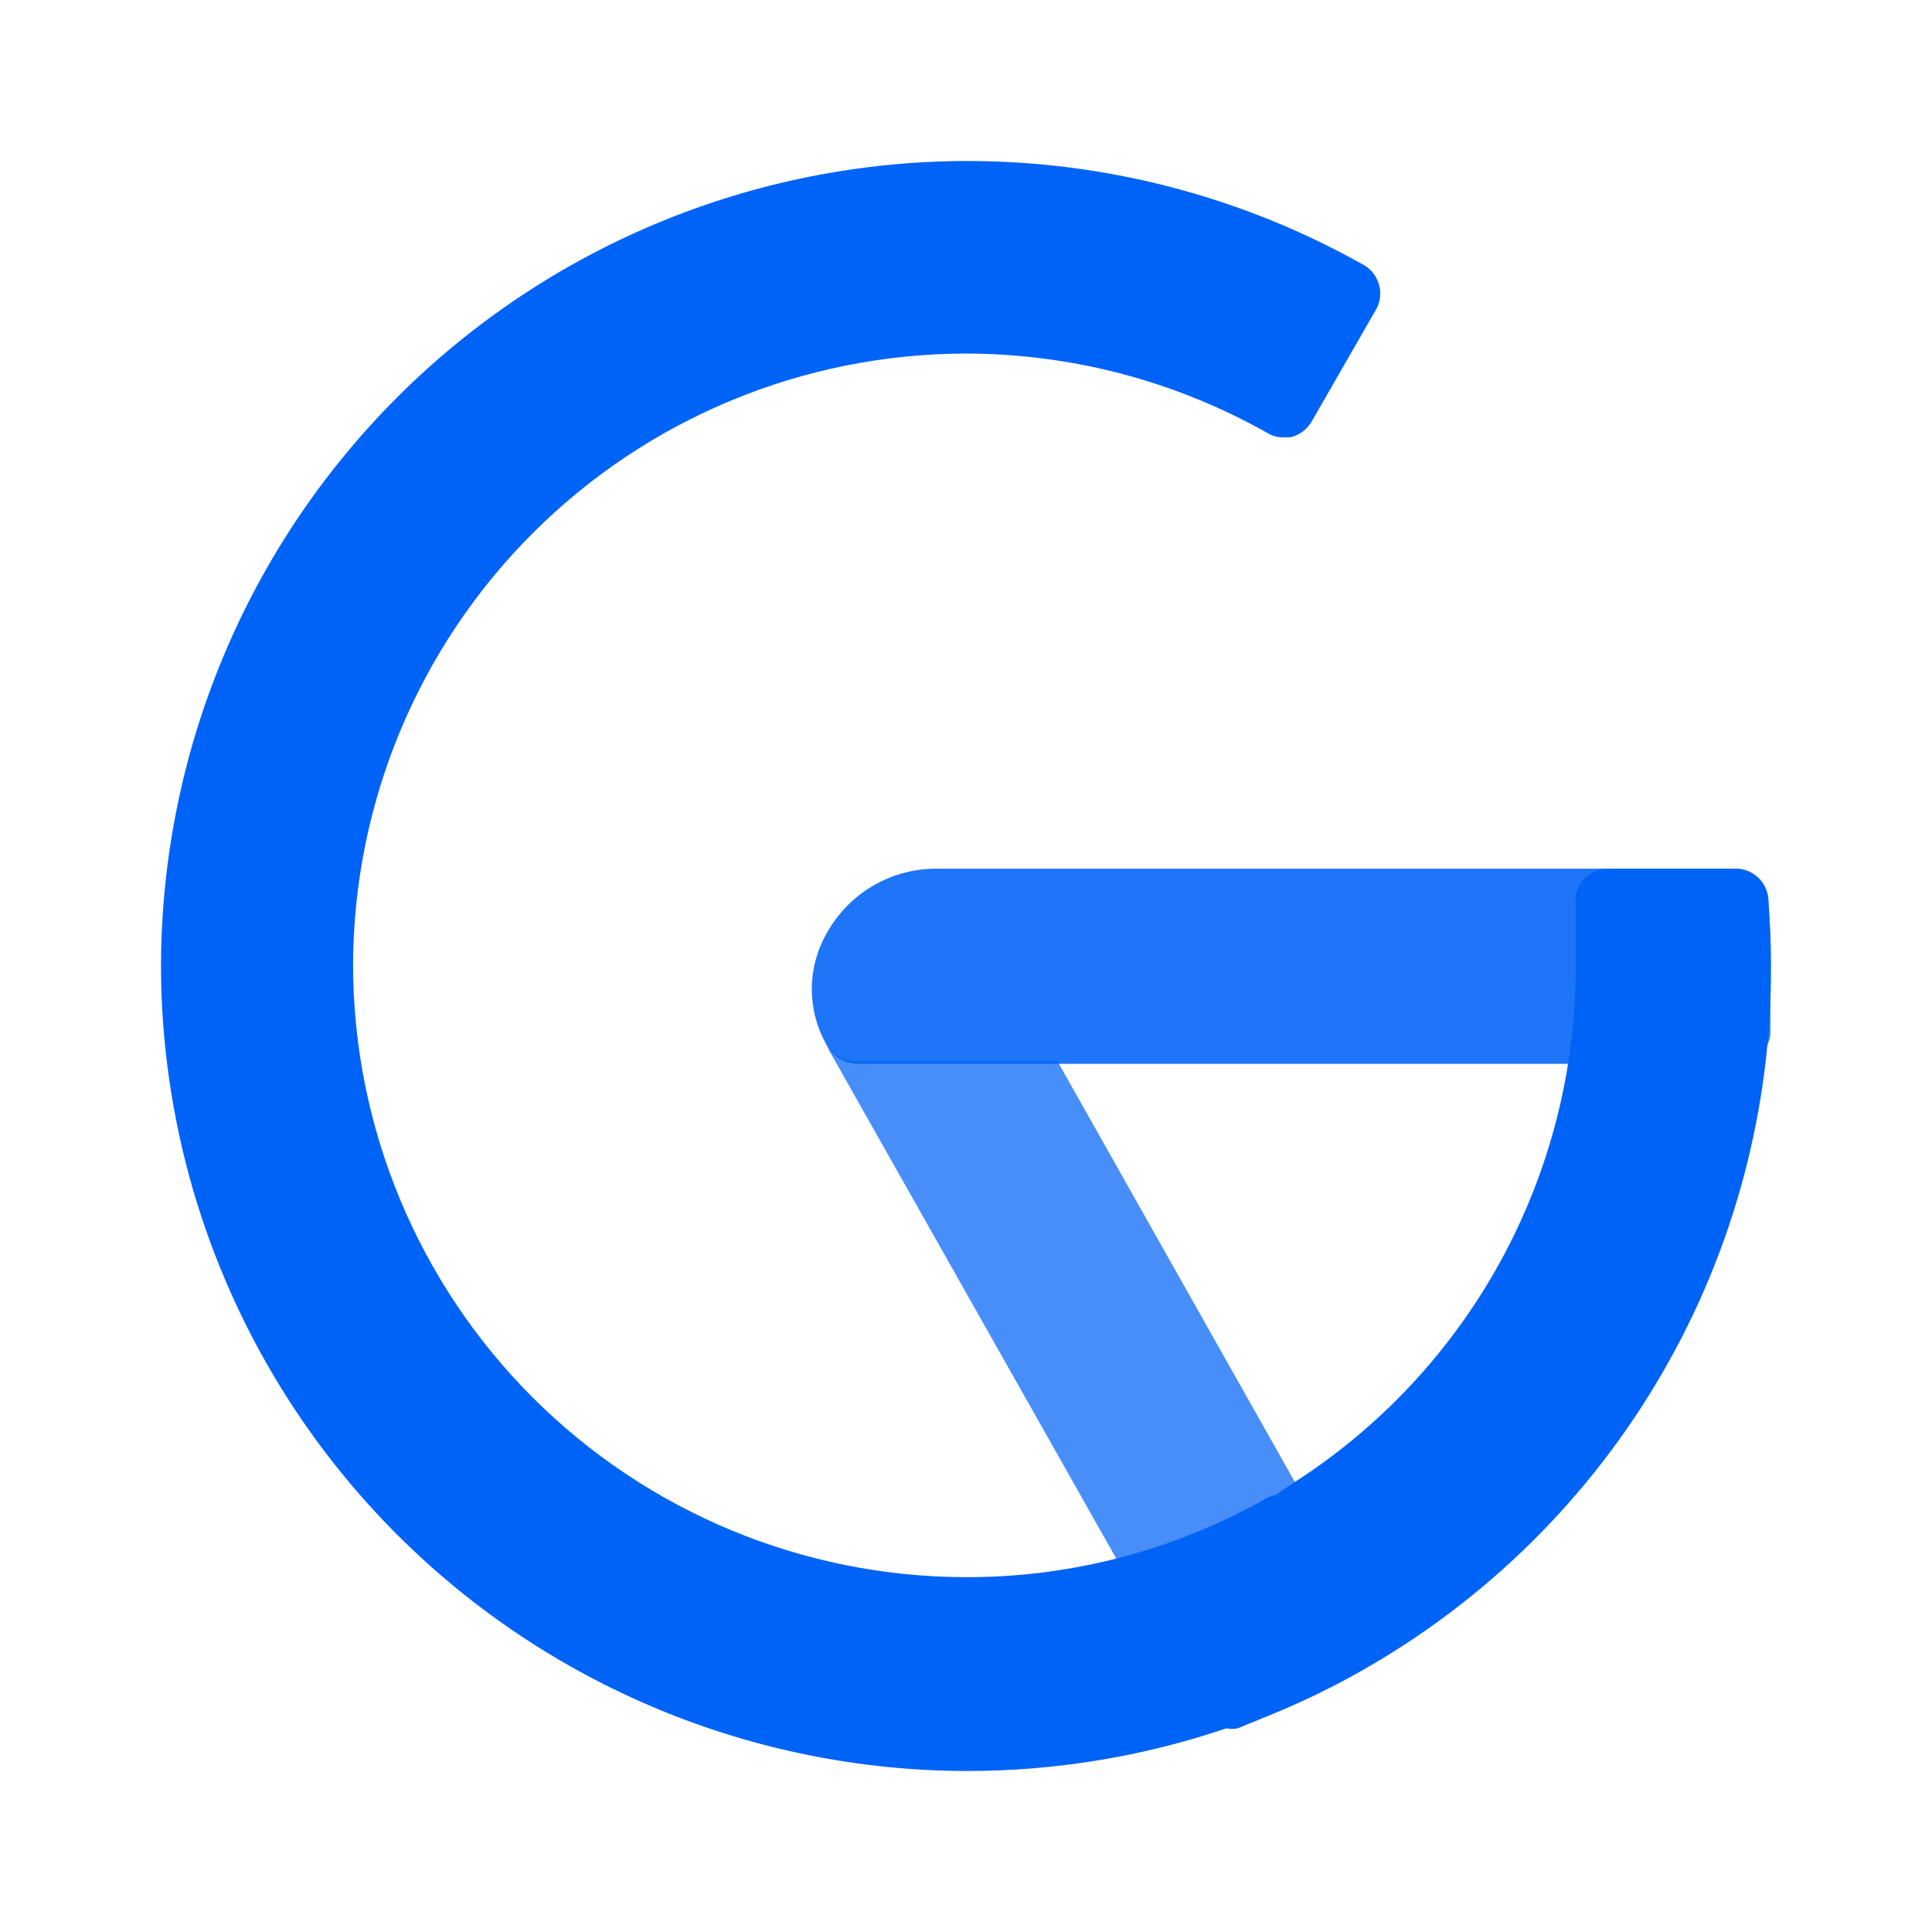 <svg width="128" height="128" viewBox="0 0 128 128" fill="none" xmlns="http://www.w3.org/2000/svg">
<path opacity="0.88" d="M117.162 59.516C117.11 58.984 116.863 58.49 116.469 58.128C116.076 57.766 115.562 57.561 115.027 57.553H61.821C60.376 57.589 58.966 58.001 57.73 58.749C56.494 59.498 55.475 60.556 54.775 61.82C54.127 62.95 53.786 64.23 53.786 65.532C53.786 66.834 54.127 68.114 54.775 69.244C54.96 69.599 55.235 69.9 55.572 70.117C55.908 70.334 56.296 70.46 56.697 70.481H115.155C115.69 70.473 116.204 70.269 116.598 69.907C116.992 69.545 117.238 69.051 117.29 68.519C117.29 66.855 117.29 65.447 117.29 64.252C117.29 63.057 117.29 61.137 117.162 59.516Z" fill="#0063F7"/>
<path opacity="0.72" d="M70.06 70.311H56.566C56.184 70.284 55.813 70.165 55.486 69.964C55.159 69.764 54.885 69.487 54.687 69.159L79.497 113.063C79.687 113.392 79.961 113.664 80.292 113.851C80.622 114.039 80.996 114.135 81.376 114.13C81.616 114.17 81.862 114.17 82.102 114.13C84.924 113.115 87.653 111.858 90.258 110.375C90.502 110.238 90.716 110.053 90.888 109.832C91.059 109.611 91.185 109.357 91.257 109.087C91.328 108.816 91.345 108.534 91.305 108.257C91.266 107.98 91.171 107.713 91.027 107.474L70.06 70.311Z" fill="#0063F7"/>
<path d="M81.228 114.514C81.249 114.514 81.27 114.514 81.291 114.514C81.517 114.554 81.749 114.554 81.975 114.514L83.341 113.959L84.58 113.447C86.469 112.663 88.308 111.765 90.088 110.759C98.414 106.073 105.332 99.245 110.122 90.984C114.913 82.723 117.403 73.33 117.332 63.783C117.332 62.204 117.246 60.967 117.118 59.516C117.076 58.988 116.838 58.494 116.452 58.131C116.065 57.768 115.556 57.562 115.026 57.554H106.486C106.186 57.557 105.89 57.623 105.618 57.748C105.346 57.873 105.103 58.054 104.906 58.279C104.707 58.495 104.557 58.752 104.469 59.033C104.38 59.313 104.355 59.609 104.393 59.9V64.167C104.383 70.975 102.656 77.671 99.372 83.637C96.088 89.602 91.353 94.645 85.605 98.3C85.377 98.446 85.156 98.605 84.934 98.763C84.808 98.854 84.681 98.945 84.552 99.034C84.341 99.076 84.136 99.146 83.942 99.243C77.853 102.705 70.964 104.514 63.958 104.491C53.206 104.468 42.901 100.19 35.298 92.594C27.695 84.997 23.414 74.701 23.392 63.957C23.414 53.214 27.695 42.917 35.298 35.321C42.901 27.724 53.206 23.447 63.958 23.424C70.961 23.426 77.844 25.234 83.942 28.672C84.261 28.874 84.632 28.978 85.01 28.971H85.48C85.772 28.906 86.049 28.782 86.291 28.606C86.534 28.429 86.737 28.205 86.889 27.947L91.159 20.523C91.442 20.029 91.519 19.444 91.376 18.894C91.232 18.344 90.878 17.872 90.39 17.579C82.353 13.04 73.276 10.659 64.044 10.667C49.894 10.689 36.331 16.316 26.325 26.313C16.32 36.31 10.689 49.862 10.667 64C10.689 78.138 16.32 91.69 26.325 101.687C36.331 111.684 49.894 117.311 64.044 117.333C69.91 117.338 75.714 116.378 81.228 114.514Z" fill="#0063F7"/>
</svg>
